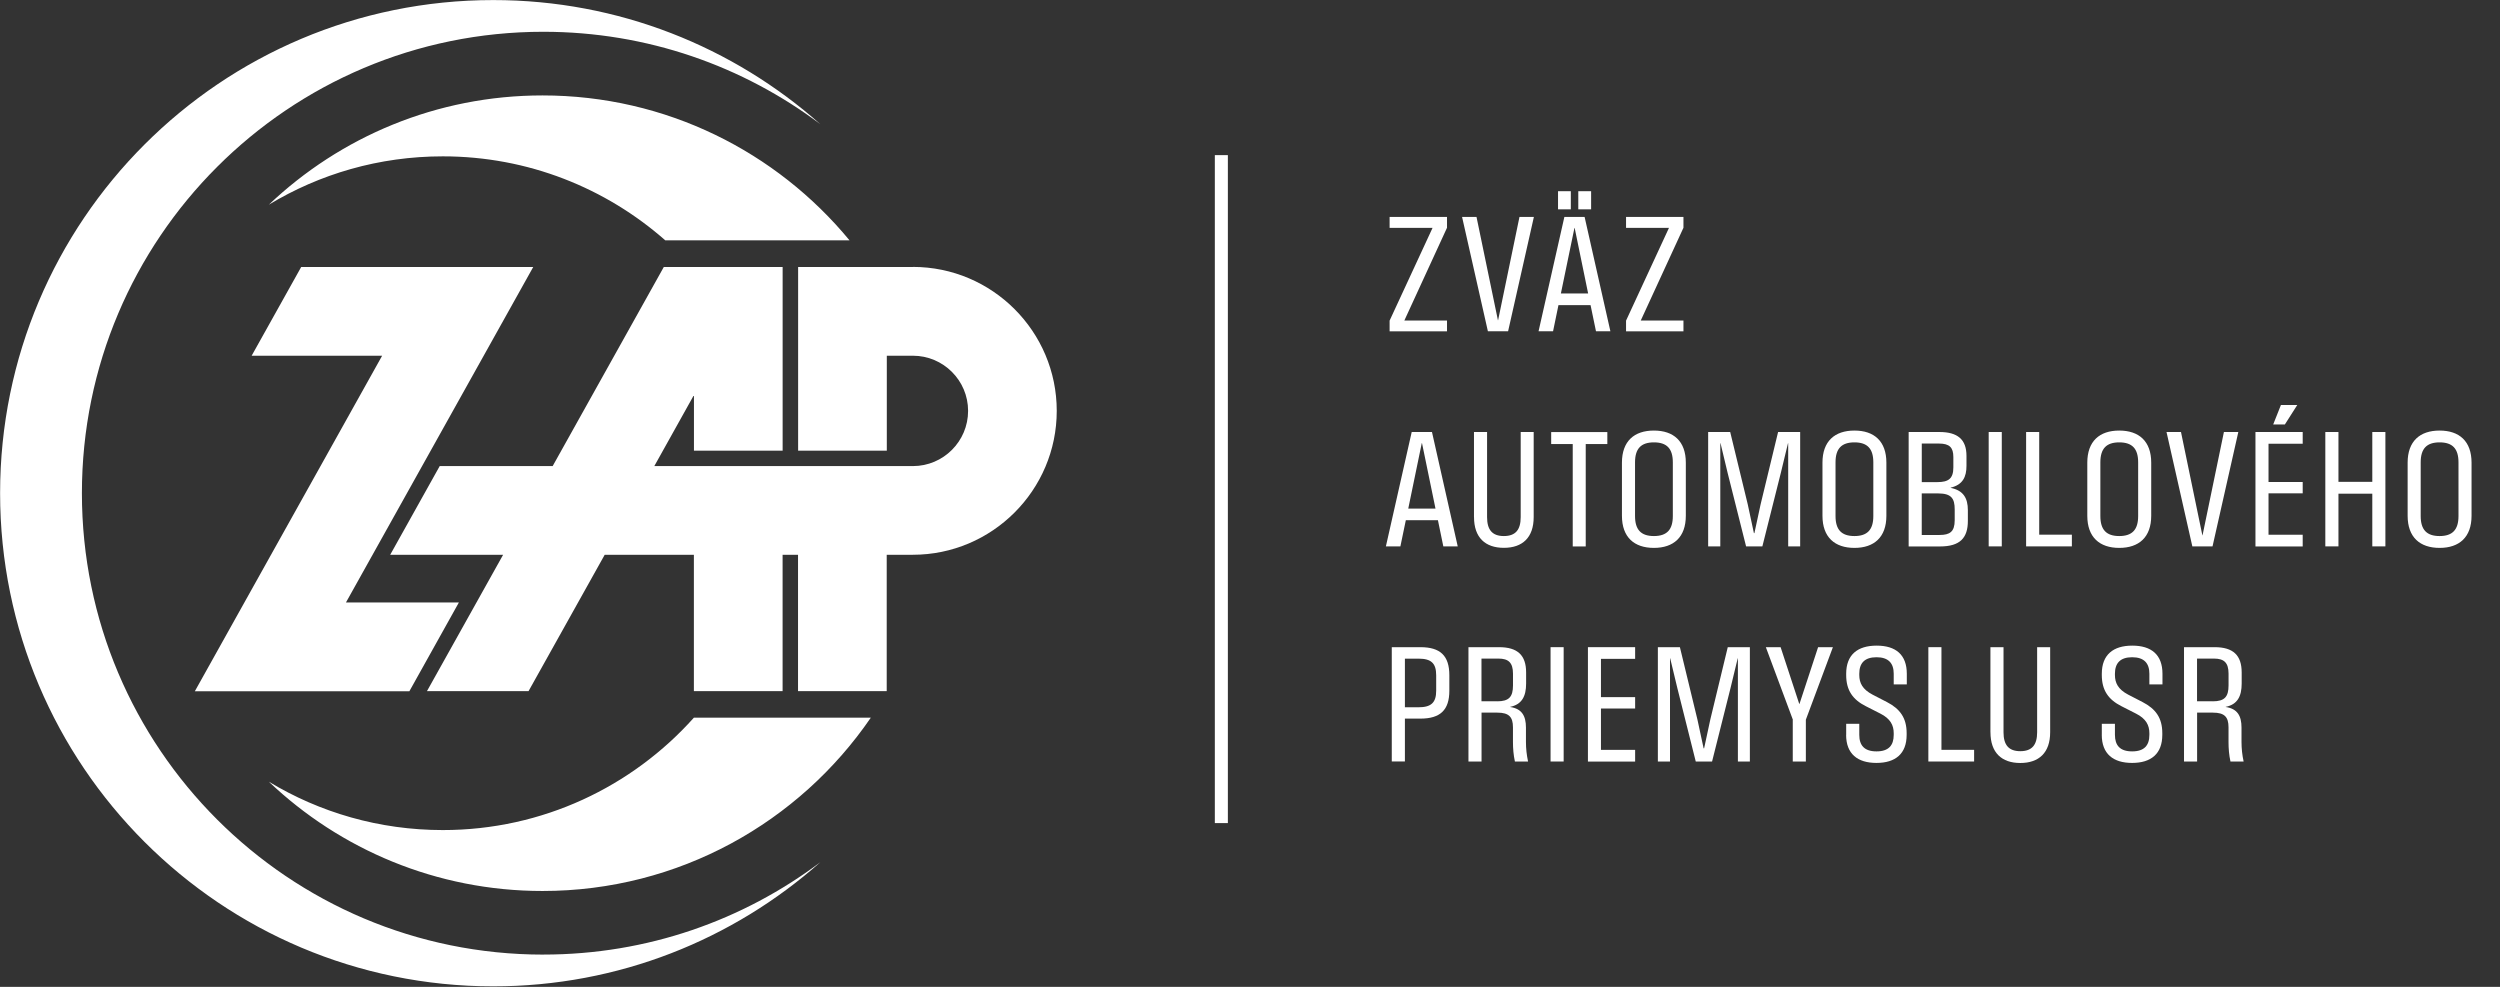 <svg width="76" height="30" viewBox="0 0 76 30" fill="none" xmlns="http://www.w3.org/2000/svg">
<rect x="0" y="0" width="76" height="30" fill="#333333" stroke="none"/>
<path d="M16.517 29.02C8.77 29.02 2.49 22.74 2.49 14.993C2.49 7.247 8.772 0.966 16.517 0.966C19.678 0.966 22.593 2.012 24.938 3.775C22.292 1.429 18.811 0.002 14.995 0.002C6.714 0.002 0.003 6.713 0.003 14.993C0.003 23.274 6.714 29.985 14.995 29.985C18.811 29.985 22.292 28.558 24.939 26.21C22.593 27.974 19.678 29.019 16.519 29.019L16.517 29.02Z" fill="white"/>
<path d="M16.493 2.901C13.268 2.901 10.34 4.165 8.172 6.223C9.716 5.289 11.525 4.753 13.461 4.753C16.054 4.753 18.421 5.719 20.225 7.307H25.826C23.608 4.618 20.252 2.901 16.493 2.901Z" fill="white"/>
<path d="M16.493 27.086C20.639 27.086 24.296 24.997 26.473 21.817H21.095C19.22 23.912 16.496 25.234 13.462 25.234C11.526 25.234 9.717 24.698 8.173 23.764C10.341 25.822 13.269 27.086 16.494 27.086H16.493Z" fill="white"/>
<path d="M27.755 8.117H24.263V10.814V13.701H26.959V10.814H27.753C28.678 10.814 29.43 11.566 29.43 12.491C29.43 13.416 28.678 14.169 27.753 14.169H19.891L21.096 12.009V13.7H23.792V8.116H20.18L16.801 14.169H13.367L11.862 16.865H15.295L12.98 21.01H16.068L18.383 16.865H21.094V21.01H23.791V16.865H24.26V21.01H26.956V16.865H27.75C30.161 16.865 32.125 14.903 32.125 12.49C32.125 10.076 30.163 8.114 27.75 8.114L27.755 8.117Z" fill="white"/>
<path d="M16.21 8.117H13.273H13.122H9.156L7.65 10.814H11.617L5.923 21.014H8.873H9.013H12.445L13.95 18.315H10.517L16.21 8.117Z" fill="white"/>
<path d="M42.244 9.747L43.55 6.927H42.244V6.595H43.989V6.924L42.692 9.744H43.989V10.073H42.244V9.749V9.747Z" fill="white"/>
<path d="M44.445 6.595H44.886L45.537 9.736H45.542L46.192 6.595H46.63L45.846 10.071H45.232L44.447 6.595H44.445Z" fill="white"/>
<path d="M47.558 6.595H48.172L48.956 10.071H48.518L48.353 9.276H47.377L47.213 10.071H46.772L47.557 6.595H47.558ZM47.364 5.813H47.753V6.363H47.364V5.813ZM48.279 8.921L47.87 6.93H47.863L47.451 8.921H48.279ZM47.98 5.813H48.37V6.363H47.98V5.813Z" fill="white"/>
<path d="M49.432 9.747L50.737 6.927H49.432V6.595H51.177V6.924L49.879 9.744H51.177V10.073H49.432V9.749V9.747Z" fill="white"/>
<path d="M42.918 13.133H43.532L44.315 16.61H43.877L43.713 15.815H42.737L42.572 16.61H42.131L42.916 13.133H42.918ZM43.639 15.461L43.229 13.471H43.222L42.811 15.461H43.639Z" fill="white"/>
<path d="M44.809 15.719V13.133H45.207V15.721C45.207 16.101 45.36 16.296 45.717 16.296C46.075 16.296 46.229 16.103 46.229 15.721V13.133H46.624V15.719C46.624 16.343 46.282 16.654 45.717 16.654C45.153 16.654 44.81 16.343 44.81 15.719H44.809Z" fill="white"/>
<path d="M47.811 13.499H47.156V13.135H48.863V13.499H48.206V16.612H47.811V13.499Z" fill="white"/>
<path d="M49.307 15.68V14.065C49.307 13.413 49.679 13.089 50.278 13.089C50.877 13.089 51.249 13.413 51.249 14.065V15.68C51.249 16.332 50.876 16.656 50.278 16.656C49.68 16.656 49.307 16.332 49.307 15.68ZM50.279 16.296C50.673 16.296 50.854 16.103 50.854 15.688V14.055C50.854 13.64 50.673 13.448 50.279 13.448C49.886 13.448 49.705 13.64 49.705 14.055V15.688C49.705 16.103 49.886 16.296 50.279 16.296Z" fill="white"/>
<path d="M51.927 13.133H52.598L53.132 15.334L53.319 16.208H53.334L53.522 15.334L54.054 13.133H54.725V16.61H54.361V13.474H54.355L54.136 14.381L53.576 16.61H53.081L52.521 14.381L52.304 13.474H52.297V16.61H51.928V13.133H51.927Z" fill="white"/>
<path d="M55.403 15.68V14.065C55.403 13.413 55.775 13.089 56.375 13.089C56.974 13.089 57.346 13.413 57.346 14.065V15.68C57.346 16.332 56.972 16.656 56.375 16.656C55.777 16.656 55.403 16.332 55.403 15.68ZM56.375 16.296C56.768 16.296 56.949 16.103 56.949 15.688V14.055C56.949 13.64 56.768 13.448 56.375 13.448C55.981 13.448 55.8 13.64 55.8 14.055V15.688C55.8 16.103 55.981 16.296 56.375 16.296Z" fill="white"/>
<path d="M58.024 13.133H58.958C59.507 13.133 59.781 13.355 59.781 13.858V14.161C59.781 14.496 59.67 14.737 59.3 14.825V14.831C59.688 14.909 59.823 15.145 59.823 15.509V15.835C59.823 16.348 59.59 16.612 58.977 16.612H58.023V13.135L58.024 13.133ZM58.898 14.656C59.231 14.656 59.382 14.551 59.382 14.21V13.894C59.382 13.604 59.265 13.484 58.944 13.484H58.422V14.656H58.898ZM58.964 16.263C59.274 16.263 59.423 16.166 59.423 15.815V15.486C59.423 15.15 59.318 15.002 58.926 15H58.421V16.263H58.964Z" fill="white"/>
<path d="M60.456 13.133H60.854V16.61H60.456V13.133Z" fill="white"/>
<path d="M61.594 13.133H61.992V16.254H62.985V16.61H61.594V13.133Z" fill="white"/>
<path d="M63.454 15.68V14.065C63.454 13.413 63.826 13.089 64.425 13.089C65.025 13.089 65.397 13.413 65.397 14.065V15.68C65.397 16.332 65.023 16.656 64.425 16.656C63.828 16.656 63.454 16.332 63.454 15.68ZM64.425 16.296C64.819 16.296 65 16.103 65 15.688V14.055C65 13.64 64.819 13.448 64.425 13.448C64.032 13.448 63.851 13.64 63.851 14.055V15.688C63.851 16.103 64.032 16.296 64.425 16.296Z" fill="white"/>
<path d="M65.86 13.133H66.302L66.952 16.274H66.957L67.607 13.133H68.045L67.261 16.61H66.647L65.862 13.133H65.86Z" fill="white"/>
<path d="M68.566 13.133H70.002V13.489H68.963V14.653H70.002V14.998H68.963V16.256H70.002V16.612H68.566V13.135V13.133ZM69.342 12.312H69.837L69.46 12.904H69.105L69.34 12.312H69.342Z" fill="white"/>
<path d="M72.118 15.008H71.089V16.61H70.69V13.133H71.089V14.648H72.118V13.133H72.516V16.61H72.118V15.008Z" fill="white"/>
<path d="M73.192 15.68V14.065C73.192 13.413 73.564 13.089 74.164 13.089C74.763 13.089 75.135 13.413 75.135 14.065V15.68C75.135 16.332 74.761 16.656 74.164 16.656C73.566 16.656 73.192 16.332 73.192 15.68ZM74.164 16.296C74.557 16.296 74.738 16.103 74.738 15.688V14.055C74.738 13.64 74.557 13.448 74.164 13.448C73.77 13.448 73.589 13.64 73.589 14.055V15.688C73.589 16.103 73.77 16.296 74.164 16.296Z" fill="white"/>
<path d="M42.31 19.674H43.18C43.787 19.674 44.06 19.935 44.06 20.528V20.997C44.06 21.583 43.787 21.846 43.18 21.846H42.709V23.149H42.31V19.672V19.674ZM43.125 21.501C43.509 21.501 43.66 21.358 43.66 20.999V20.528C43.66 20.161 43.507 20.023 43.125 20.023H42.709V21.501H43.125Z" fill="white"/>
<path d="M44.641 19.674H45.572C46.134 19.674 46.394 19.919 46.394 20.442V20.78C46.394 21.165 46.267 21.415 45.91 21.488V21.493C46.265 21.545 46.389 21.764 46.389 22.118V22.559C46.389 22.755 46.41 22.949 46.453 23.15H46.053C46.01 22.951 45.994 22.755 45.994 22.559V22.11C45.994 21.796 45.872 21.664 45.52 21.664H45.039V23.15H44.641V19.674ZM45.516 21.32C45.872 21.32 45.995 21.185 45.995 20.836V20.479C45.995 20.143 45.855 20.021 45.554 20.021H45.037V21.318H45.516V21.32Z" fill="white"/>
<path d="M47.137 19.674H47.535V23.15H47.137V19.674Z" fill="white"/>
<path d="M48.273 19.674H49.708V20.029H48.669V21.193H49.708V21.539H48.669V22.796H49.708V23.152H48.273V19.675V19.674Z" fill="white"/>
<path d="M50.398 19.674H51.069L51.602 21.875L51.79 22.749H51.805L51.993 21.875L52.524 19.674H53.196V23.15H52.832V20.014H52.826L52.607 20.921L52.047 23.15H51.551L50.992 20.921L50.774 20.014H50.768V23.15H50.399V19.674H50.398Z" fill="white"/>
<path d="M54.503 21.879L53.682 19.675H54.131L54.697 21.399H54.704L55.27 19.675H55.72L54.898 21.879V23.15H54.5V21.879H54.503Z" fill="white"/>
<path d="M56.124 22.34V22.003H56.522V22.34C56.522 22.66 56.677 22.842 57.046 22.842C57.414 22.842 57.569 22.66 57.569 22.34V22.291C57.569 22.046 57.467 21.848 57.166 21.695L56.72 21.468C56.326 21.269 56.124 20.989 56.124 20.52V20.482C56.124 19.904 56.469 19.627 57.05 19.627C57.632 19.627 57.967 19.904 57.967 20.482V20.806H57.569V20.482C57.569 20.166 57.413 19.98 57.046 19.98C56.678 19.98 56.522 20.166 56.522 20.482V20.52C56.522 20.765 56.623 20.958 56.924 21.116L57.365 21.344C57.755 21.547 57.962 21.819 57.962 22.289V22.339C57.962 22.916 57.62 23.193 57.044 23.193C56.468 23.193 56.122 22.916 56.122 22.339L56.124 22.34Z" fill="white"/>
<path d="M58.622 19.674H59.02V22.795H60.013V23.15H58.622V19.674Z" fill="white"/>
<path d="M60.509 22.26V19.674H60.907V22.261C60.907 22.642 61.06 22.836 61.417 22.836C61.775 22.836 61.929 22.643 61.929 22.261V19.674H62.325V22.26C62.325 22.884 61.982 23.195 61.417 23.195C60.853 23.195 60.51 22.884 60.51 22.26H60.509Z" fill="white"/>
<path d="M63.895 22.34V22.003H64.294V22.34C64.294 22.66 64.448 22.842 64.817 22.842C65.186 22.842 65.341 22.66 65.341 22.34V22.291C65.341 22.046 65.239 21.848 64.937 21.695L64.491 21.468C64.098 21.269 63.895 20.989 63.895 20.52V20.482C63.895 19.904 64.241 19.627 64.822 19.627C65.403 19.627 65.739 19.904 65.739 20.482V20.806H65.341V20.482C65.341 20.166 65.184 19.98 64.817 19.98C64.45 19.98 64.294 20.166 64.294 20.482V20.52C64.294 20.765 64.394 20.958 64.695 21.116L65.136 21.344C65.527 21.547 65.734 21.819 65.734 22.289V22.339C65.734 22.916 65.392 23.193 64.815 23.193C64.239 23.193 63.894 22.916 63.894 22.339L63.895 22.34Z" fill="white"/>
<path d="M66.394 19.674H67.325C67.887 19.674 68.147 19.919 68.147 20.442V20.78C68.147 21.165 68.02 21.415 67.663 21.488V21.493C68.018 21.545 68.142 21.764 68.142 22.118V22.559C68.142 22.755 68.163 22.949 68.206 23.15H67.806C67.763 22.951 67.747 22.755 67.747 22.559V22.11C67.747 21.796 67.625 21.664 67.273 21.664H66.792V23.15H66.394V19.674ZM67.269 21.32C67.625 21.32 67.748 21.185 67.748 20.836V20.479C67.748 20.143 67.608 20.021 67.307 20.021H66.79V21.318H67.269V21.32Z" fill="white"/>
<path d="M37.327 4.716H36.931V25.022H37.327V4.716Z" fill="white"/>
</svg>
